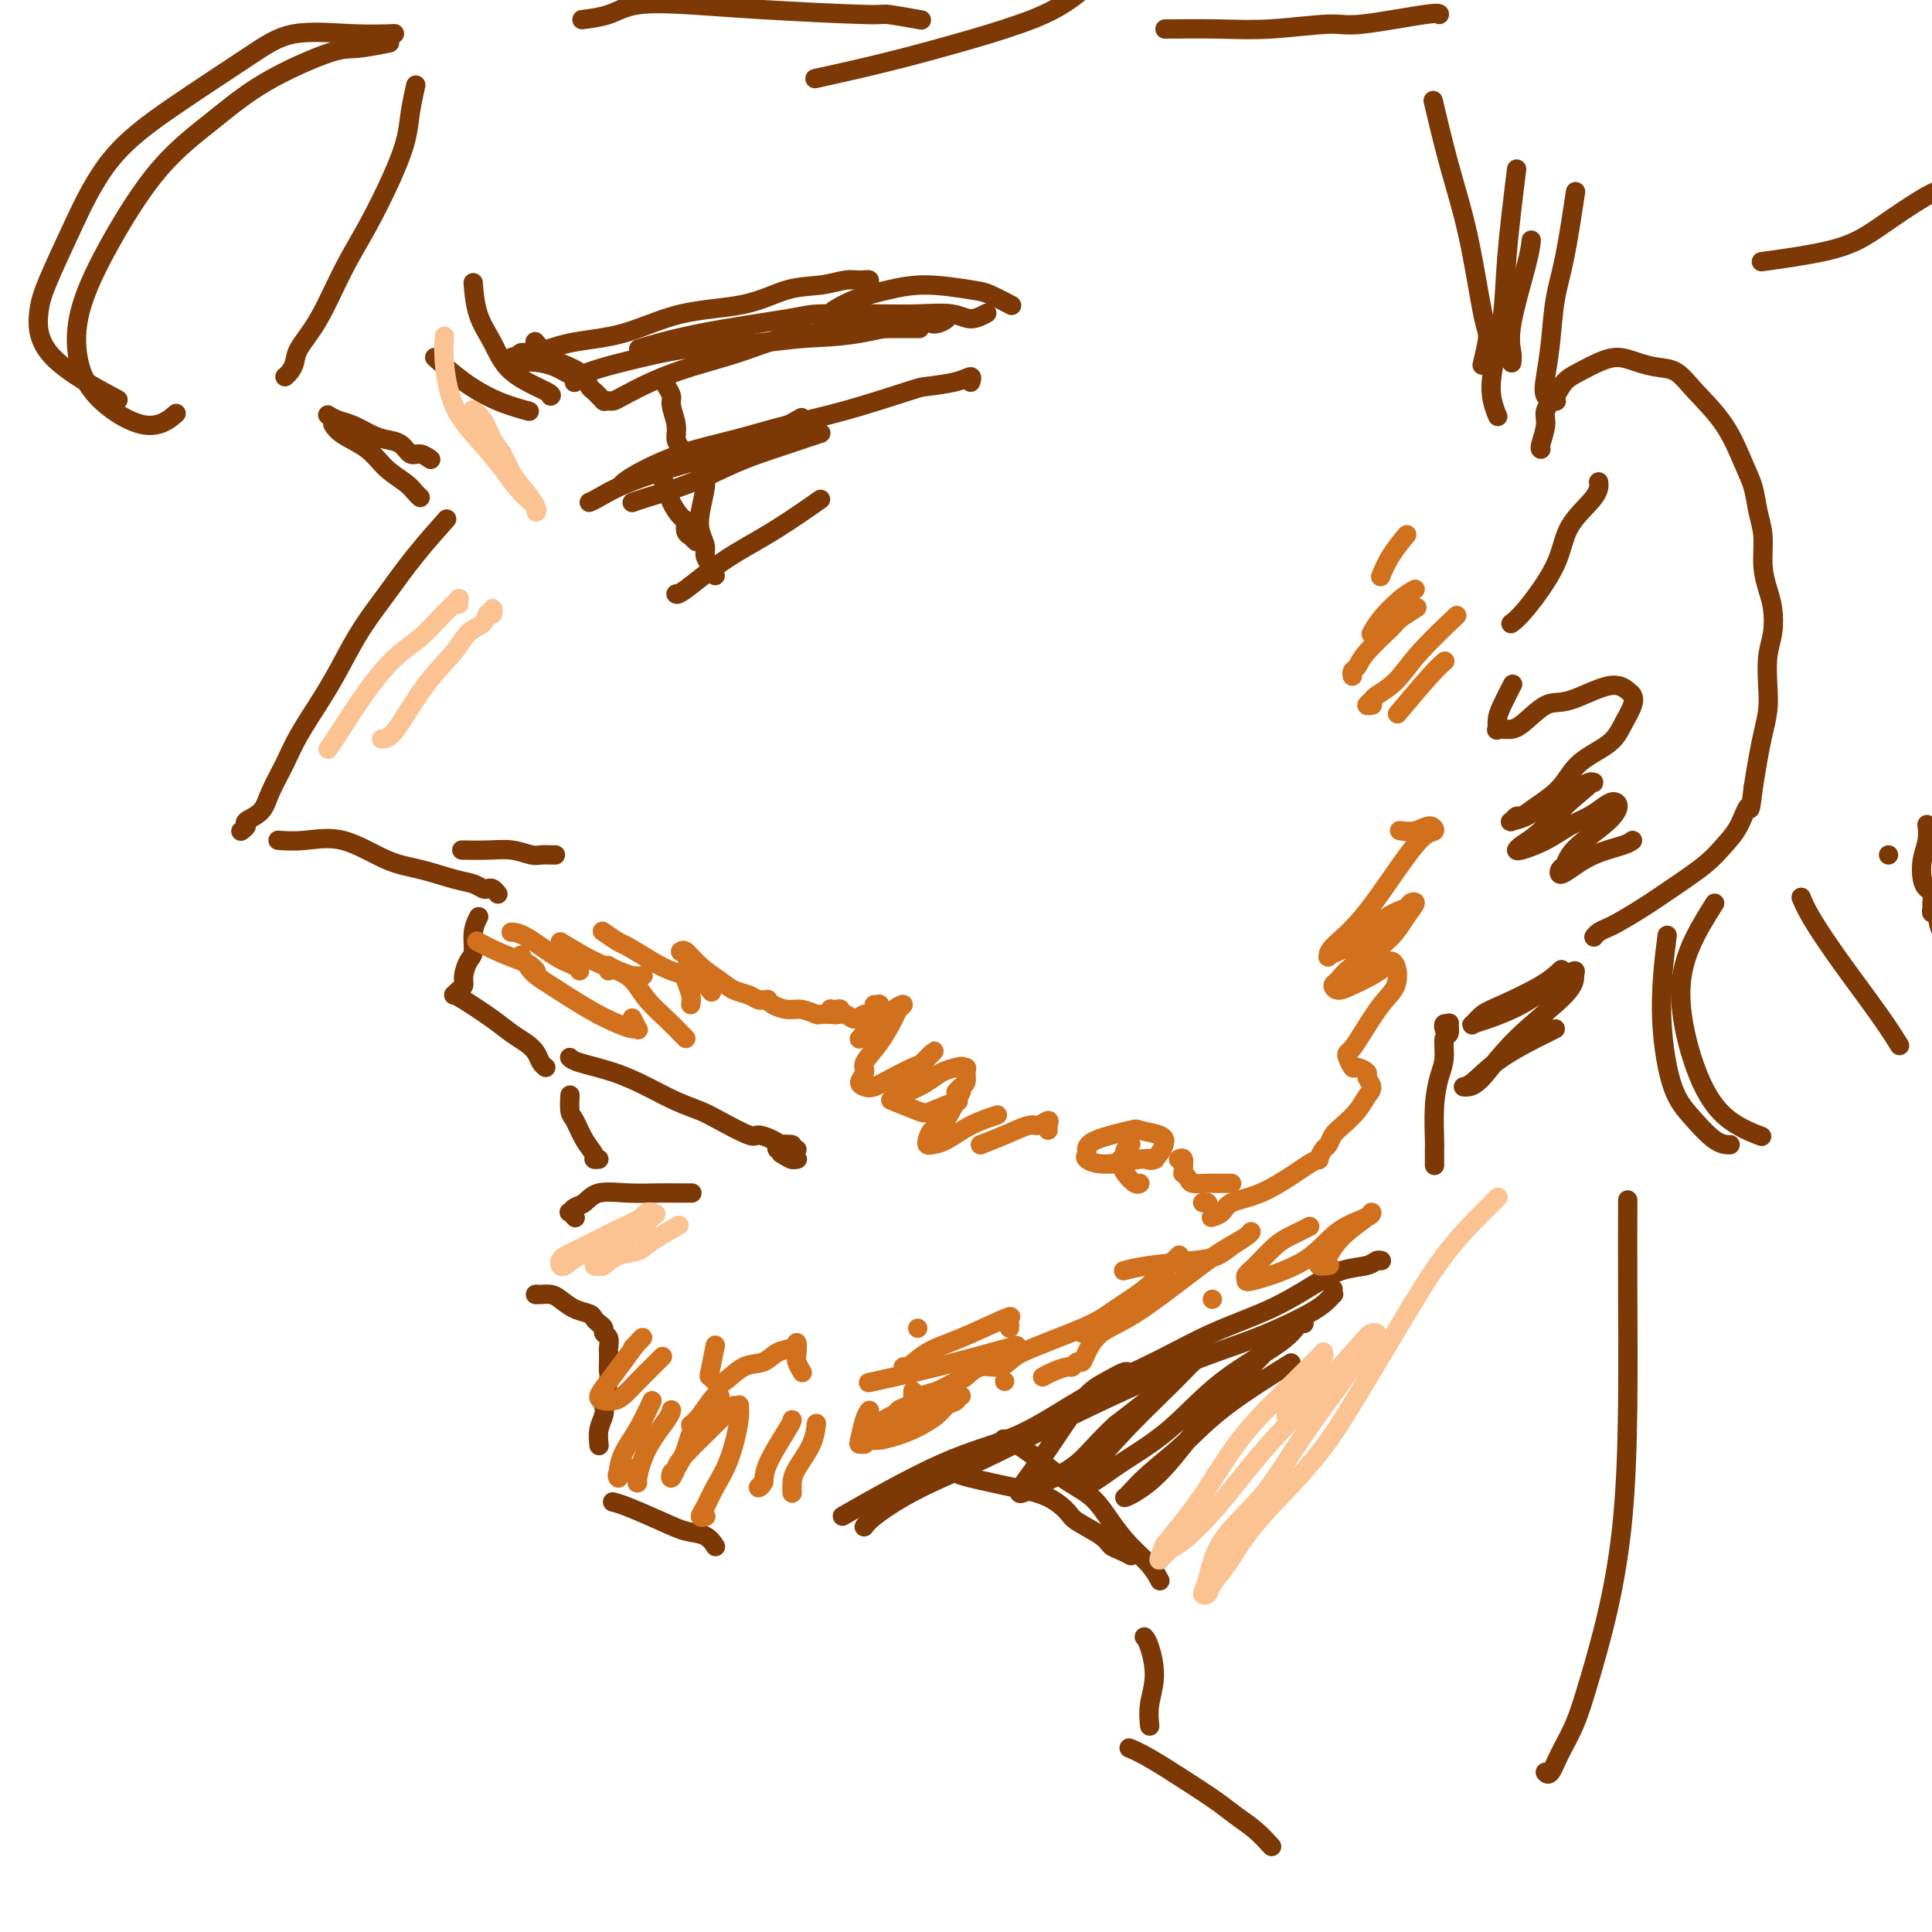 <svg viewBox='0 0 400 400' version='1.1' xmlns='http://www.w3.org/2000/svg' xmlns:xlink='http://www.w3.org/1999/xlink'><g fill='none' stroke='rgb(124,56,5)' stroke-width='4' stroke-linecap='round' stroke-linejoin='round'><path d='M86,18c-0.026,0.116 -0.053,0.231 0,0c0.053,-0.231 0.185,-0.809 0,0c-0.185,0.809 -0.688,3.005 -1,5c-0.312,1.995 -0.435,3.789 -1,6c-0.565,2.211 -1.574,4.840 -3,8c-1.426,3.160 -3.271,6.853 -5,10c-1.729,3.147 -3.342,5.750 -5,9c-1.658,3.250 -3.362,7.148 -5,10c-1.638,2.852 -3.210,4.659 -4,6c-0.790,1.341 -0.799,2.215 -1,3c-0.201,0.785 -0.592,1.481 -1,2c-0.408,0.519 -0.831,0.863 -1,1c-0.169,0.137 -0.085,0.069 0,0'/><path d='M68,86c0.044,0.026 0.087,0.052 0,0c-0.087,-0.052 -0.306,-0.182 0,0c0.306,0.182 1.135,0.677 2,1c0.865,0.323 1.765,0.472 3,1c1.235,0.528 2.806,1.433 4,2c1.194,0.567 2.012,0.797 3,1c0.988,0.203 2.146,0.380 3,1c0.854,0.620 1.404,1.682 2,2c0.596,0.318 1.237,-0.107 2,0c0.763,0.107 1.646,0.745 2,1c0.354,0.255 0.177,0.128 0,0'/><path d='M69,88c0.027,0.044 0.053,0.087 0,0c-0.053,-0.087 -0.187,-0.305 0,0c0.187,0.305 0.694,1.132 2,2c1.306,0.868 3.411,1.777 5,3c1.589,1.223 2.660,2.759 4,4c1.340,1.241 2.947,2.188 4,3c1.053,0.812 1.553,1.488 2,2c0.447,0.512 0.842,0.861 1,1c0.158,0.139 0.079,0.070 0,0'/><path d='M92,108c-0.142,0.159 -0.285,0.319 0,0c0.285,-0.319 0.996,-1.115 0,0c-0.996,1.115 -3.699,4.143 -6,7c-2.301,2.857 -4.198,5.544 -6,8c-1.802,2.456 -3.507,4.682 -5,7c-1.493,2.318 -2.774,4.727 -4,7c-1.226,2.273 -2.396,4.408 -4,7c-1.604,2.592 -3.643,5.640 -5,8c-1.357,2.360 -2.033,4.033 -3,6c-0.967,1.967 -2.224,4.230 -3,6c-0.776,1.770 -1.070,3.049 -2,4c-0.930,0.951 -2.497,1.575 -3,2c-0.503,0.425 0.057,0.653 0,1c-0.057,0.347 -0.731,0.813 -1,1c-0.269,0.187 -0.135,0.093 0,0'/><path d='M58,174c-0.385,-0.029 -0.770,-0.058 0,0c0.770,0.058 2.695,0.205 5,0c2.305,-0.205 4.991,-0.760 8,0c3.009,0.760 6.340,2.834 9,4c2.660,1.166 4.649,1.423 7,2c2.351,0.577 5.063,1.474 7,2c1.937,0.526 3.097,0.681 4,1c0.903,0.319 1.549,0.804 2,1c0.451,0.196 0.709,0.104 1,0c0.291,-0.104 0.617,-0.220 1,0c0.383,0.220 0.824,0.777 1,1c0.176,0.223 0.088,0.111 0,0'/><path d='M96,176c-0.032,-0.001 -0.064,-0.001 0,0c0.064,0.001 0.223,0.004 0,0c-0.223,-0.004 -0.828,-0.015 0,0c0.828,0.015 3.090,0.057 5,0c1.910,-0.057 3.468,-0.211 5,0c1.532,0.211 3.038,0.789 4,1c0.962,0.211 1.382,0.057 2,0c0.618,-0.057 1.436,-0.015 2,0c0.564,0.015 0.876,0.004 1,0c0.124,-0.004 0.062,-0.002 0,0'/><path d='M99,190c-0.032,0.061 -0.064,0.123 0,0c0.064,-0.123 0.223,-0.430 0,0c-0.223,0.430 -0.830,1.596 -1,3c-0.170,1.404 0.095,3.044 0,4c-0.095,0.956 -0.551,1.226 -1,2c-0.449,0.774 -0.891,2.050 -1,3c-0.109,0.950 0.115,1.574 0,2c-0.115,0.426 -0.569,0.653 -1,1c-0.431,0.347 -0.837,0.813 -1,1c-0.163,0.187 -0.081,0.093 0,0'/><path d='M94,206c-0.005,-0.001 -0.010,-0.002 0,0c0.010,0.002 0.036,0.006 0,0c-0.036,-0.006 -0.133,-0.024 0,0c0.133,0.024 0.498,0.089 2,1c1.502,0.911 4.143,2.667 6,4c1.857,1.333 2.932,2.242 4,3c1.068,0.758 2.129,1.366 3,2c0.871,0.634 1.553,1.294 2,2c0.447,0.706 0.659,1.459 1,2c0.341,0.541 0.812,0.869 1,1c0.188,0.131 0.094,0.066 0,0'/><path d='M118,219c0.016,0.019 0.032,0.038 0,0c-0.032,-0.038 -0.113,-0.134 0,0c0.113,0.134 0.421,0.497 2,1c1.579,0.503 4.429,1.144 7,2c2.571,0.856 4.864,1.925 7,3c2.136,1.075 4.114,2.154 6,3c1.886,0.846 3.678,1.459 5,2c1.322,0.541 2.174,1.011 4,2c1.826,0.989 4.627,2.499 6,3c1.373,0.501 1.320,-0.006 2,0c0.680,0.006 2.095,0.523 3,1c0.905,0.477 1.301,0.912 2,1c0.699,0.088 1.701,-0.172 2,0c0.299,0.172 -0.105,0.774 0,1c0.105,0.226 0.719,0.074 1,0c0.281,-0.074 0.229,-0.072 0,0c-0.229,0.072 -0.635,0.214 -1,0c-0.365,-0.214 -0.688,-0.786 -1,-1c-0.312,-0.214 -0.613,-0.072 -1,0c-0.387,0.072 -0.860,0.075 -1,0c-0.140,-0.075 0.052,-0.226 0,0c-0.052,0.226 -0.350,0.831 0,1c0.350,0.169 1.347,-0.098 2,0c0.653,0.098 0.960,0.562 1,1c0.040,0.438 -0.188,0.849 0,1c0.188,0.151 0.793,0.040 1,0c0.207,-0.040 0.017,-0.011 0,0c-0.017,0.011 0.138,0.003 0,0c-0.138,-0.003 -0.569,-0.002 -1,0'/><path d='M164,240c0.022,0.244 -1.422,-0.644 -2,-1c-0.578,-0.356 -0.289,-0.178 0,0'/><path d='M118,227c-0.000,0.006 -0.001,0.012 0,0c0.001,-0.012 0.003,-0.041 0,0c-0.003,0.041 -0.009,0.153 0,0c0.009,-0.153 0.035,-0.570 0,0c-0.035,0.570 -0.129,2.128 0,3c0.129,0.872 0.483,1.057 1,2c0.517,0.943 1.196,2.645 2,4c0.804,1.355 1.731,2.363 2,3c0.269,0.637 -0.120,0.902 0,1c0.120,0.098 0.749,0.028 1,0c0.251,-0.028 0.126,-0.014 0,0'/><path d='M119,252c-0.029,-0.032 -0.058,-0.065 0,0c0.058,0.065 0.203,0.226 0,0c-0.203,-0.226 -0.756,-0.839 -1,-1c-0.244,-0.161 -0.181,0.129 0,0c0.181,-0.129 0.481,-0.675 1,-1c0.519,-0.325 1.258,-0.427 2,-1c0.742,-0.573 1.488,-1.618 3,-2c1.512,-0.382 3.789,-0.102 6,0c2.211,0.102 4.356,0.027 6,0c1.644,-0.027 2.789,-0.007 4,0c1.211,0.007 2.489,0.002 3,0c0.511,-0.002 0.256,-0.001 0,0'/><path d='M111,268c0.000,0.000 0.000,0.000 0,0c0.000,0.000 -0.000,0.000 0,0c0.000,0.000 0.000,0.000 0,0'/><path d='M111,268c-0.126,0.001 -0.253,0.002 0,0c0.253,-0.002 0.885,-0.008 1,0c0.115,0.008 -0.288,0.029 0,0c0.288,-0.029 1.267,-0.110 2,0c0.733,0.110 1.218,0.411 2,1c0.782,0.589 1.860,1.467 3,2c1.140,0.533 2.343,0.720 3,1c0.657,0.280 0.768,0.651 1,1c0.232,0.349 0.584,0.675 1,1c0.416,0.325 0.896,0.650 1,1c0.104,0.350 -0.168,0.727 0,1c0.168,0.273 0.777,0.444 1,1c0.223,0.556 0.061,1.498 0,2c-0.061,0.502 -0.020,0.566 0,1c0.020,0.434 0.019,1.239 0,2c-0.019,0.761 -0.057,1.477 0,2c0.057,0.523 0.208,0.852 0,2c-0.208,1.148 -0.774,3.114 -1,4c-0.226,0.886 -0.113,0.693 0,1c0.113,0.307 0.226,1.113 0,2c-0.226,0.887 -0.792,1.854 -1,3c-0.208,1.146 -0.060,2.470 0,3c0.060,0.530 0.030,0.265 0,0'/><path d='M127,311c-0.160,-0.037 -0.321,-0.075 0,0c0.321,0.075 1.123,0.262 3,1c1.877,0.738 4.829,2.026 7,3c2.171,0.974 3.561,1.632 5,2c1.439,0.368 2.926,0.445 4,1c1.074,0.555 1.735,1.587 2,2c0.265,0.413 0.132,0.206 0,0'/><path d='M179,316c0.025,-0.035 0.050,-0.070 0,0c-0.050,0.070 -0.174,0.245 0,0c0.174,-0.245 0.647,-0.909 2,-2c1.353,-1.091 3.585,-2.608 6,-4c2.415,-1.392 5.012,-2.658 8,-4c2.988,-1.342 6.368,-2.760 11,-5c4.632,-2.240 10.517,-5.303 16,-8c5.483,-2.697 10.564,-5.029 15,-7c4.436,-1.971 8.226,-3.579 12,-5c3.774,-1.421 7.533,-2.653 11,-4c3.467,-1.347 6.642,-2.810 9,-4c2.358,-1.190 3.900,-2.109 5,-3c1.100,-0.891 1.759,-1.755 2,-2c0.241,-0.245 0.065,0.131 0,0c-0.065,-0.131 -0.017,-0.767 0,-1c0.017,-0.233 0.005,-0.063 0,0c-0.005,0.063 -0.001,0.018 0,0c0.001,-0.018 0.001,-0.009 0,0'/><path d='M176,313c0.470,-0.269 0.940,-0.538 0,0c-0.940,0.538 -3.292,1.881 0,0c3.292,-1.881 12.226,-6.988 19,-10c6.774,-3.012 11.386,-3.928 16,-6c4.614,-2.072 9.230,-5.299 14,-8c4.770,-2.701 9.695,-4.874 14,-7c4.305,-2.126 7.990,-4.205 12,-6c4.010,-1.795 8.345,-3.308 12,-5c3.655,-1.692 6.629,-3.564 9,-5c2.371,-1.436 4.138,-2.437 6,-3c1.862,-0.563 3.819,-0.687 5,-1c1.181,-0.313 1.587,-0.815 2,-1c0.413,-0.185 0.832,-0.053 1,0c0.168,0.053 0.084,0.026 0,0'/><path d='M297,241c-0.000,-0.087 -0.001,-0.174 0,0c0.001,0.174 0.003,0.609 0,0c-0.003,-0.609 -0.011,-2.262 0,-3c0.011,-0.738 0.040,-0.563 0,-2c-0.040,-1.437 -0.151,-4.488 0,-7c0.151,-2.512 0.562,-4.484 1,-6c0.438,-1.516 0.903,-2.574 1,-4c0.097,-1.426 -0.174,-3.220 0,-4c0.174,-0.780 0.793,-0.545 1,-1c0.207,-0.455 0.003,-1.600 0,-2c-0.003,-0.400 0.195,-0.056 0,0c-0.195,0.056 -0.783,-0.177 -1,0c-0.217,0.177 -0.062,0.765 0,1c0.062,0.235 0.031,0.118 0,0'/><path d='M319,93c0.002,0.001 0.005,0.002 0,0c-0.005,-0.002 -0.017,-0.006 0,0c0.017,0.006 0.063,0.021 0,0c-0.063,-0.021 -0.236,-0.078 0,-1c0.236,-0.922 0.880,-2.708 1,-4c0.120,-1.292 -0.285,-2.090 0,-3c0.285,-0.910 1.262,-1.933 2,-3c0.738,-1.067 1.239,-2.178 2,-3c0.761,-0.822 1.781,-1.355 3,-2c1.219,-0.645 2.637,-1.401 4,-2c1.363,-0.599 2.673,-1.040 4,-1c1.327,0.040 2.672,0.562 4,1c1.328,0.438 2.638,0.791 4,1c1.362,0.209 2.774,0.273 4,1c1.226,0.727 2.264,2.115 4,4c1.736,1.885 4.168,4.267 6,7c1.832,2.733 3.065,5.819 4,8c0.935,2.181 1.574,3.458 2,5c0.426,1.542 0.639,3.349 1,5c0.361,1.651 0.868,3.147 1,5c0.132,1.853 -0.112,4.062 0,6c0.112,1.938 0.580,3.606 1,5c0.420,1.394 0.793,2.514 1,4c0.207,1.486 0.249,3.338 0,5c-0.249,1.662 -0.788,3.135 -1,5c-0.212,1.865 -0.098,4.121 0,6c0.098,1.879 0.181,3.380 0,5c-0.181,1.620 -0.626,3.359 -1,5c-0.374,1.641 -0.678,3.183 -1,5c-0.322,1.817 -0.661,3.908 -1,6'/><path d='M363,163c-0.762,6.440 -0.667,4.039 -1,4c-0.333,-0.039 -1.095,2.285 -2,4c-0.905,1.715 -1.955,2.820 -3,4c-1.045,1.180 -2.086,2.435 -4,4c-1.914,1.565 -4.701,3.441 -7,5c-2.299,1.559 -4.108,2.800 -6,4c-1.892,1.200 -3.866,2.360 -5,3c-1.134,0.640 -1.428,0.759 -2,1c-0.572,0.241 -1.423,0.603 -2,1c-0.577,0.397 -0.879,0.828 -1,1c-0.121,0.172 -0.060,0.086 0,0'/><path d='M331,100c-0.025,-0.205 -0.051,-0.410 0,0c0.051,0.410 0.178,1.434 -1,3c-1.178,1.566 -3.661,3.674 -5,6c-1.339,2.326 -1.534,4.871 -3,8c-1.466,3.129 -4.202,6.842 -6,9c-1.798,2.158 -2.656,2.759 -3,3c-0.344,0.241 -0.172,0.120 0,0'/><path d='M313,142c-0.052,0.101 -0.105,0.203 0,0c0.105,-0.203 0.366,-0.709 0,0c-0.366,0.709 -1.360,2.635 -2,4c-0.640,1.365 -0.924,2.170 -1,3c-0.076,0.830 0.058,1.686 0,2c-0.058,0.314 -0.309,0.087 0,0c0.309,-0.087 1.177,-0.036 2,0c0.823,0.036 1.600,0.055 3,-1c1.400,-1.055 3.422,-3.184 5,-4c1.578,-0.816 2.712,-0.319 5,-1c2.288,-0.681 5.732,-2.538 8,-3c2.268,-0.462 3.362,0.473 4,1c0.638,0.527 0.820,0.646 1,1c0.180,0.354 0.356,0.944 0,2c-0.356,1.056 -1.246,2.579 -2,4c-0.754,1.421 -1.372,2.739 -3,4c-1.628,1.261 -4.267,2.467 -6,4c-1.733,1.533 -2.559,3.395 -4,5c-1.441,1.605 -3.498,2.952 -5,4c-1.502,1.048 -2.448,1.796 -3,2c-0.552,0.204 -0.711,-0.137 -1,0c-0.289,0.137 -0.709,0.752 -1,1c-0.291,0.248 -0.454,0.130 0,0c0.454,-0.130 1.526,-0.273 3,-1c1.474,-0.727 3.352,-2.037 5,-3c1.648,-0.963 3.066,-1.578 4,-2c0.934,-0.422 1.384,-0.649 2,-1c0.616,-0.351 1.397,-0.825 2,-1c0.603,-0.175 1.030,-0.050 1,0c-0.030,0.050 -0.515,0.025 -1,0'/><path d='M329,162c1.563,-0.497 -1.529,1.761 -4,4c-2.471,2.239 -4.323,4.458 -6,6c-1.677,1.542 -3.181,2.408 -4,3c-0.819,0.592 -0.954,0.909 -1,1c-0.046,0.091 -0.004,-0.044 0,0c0.004,0.044 -0.032,0.268 1,0c1.032,-0.268 3.130,-1.029 5,-2c1.870,-0.971 3.511,-2.154 5,-3c1.489,-0.846 2.827,-1.357 4,-2c1.173,-0.643 2.183,-1.417 3,-2c0.817,-0.583 1.442,-0.974 2,-1c0.558,-0.026 1.051,0.311 1,1c-0.051,0.689 -0.644,1.728 -2,3c-1.356,1.272 -3.475,2.776 -5,4c-1.525,1.224 -2.457,2.169 -3,3c-0.543,0.831 -0.696,1.548 -1,2c-0.304,0.452 -0.758,0.640 -1,1c-0.242,0.360 -0.271,0.891 0,1c0.271,0.109 0.843,-0.206 2,-1c1.157,-0.794 2.898,-2.069 5,-3c2.102,-0.931 4.566,-1.520 6,-2c1.434,-0.480 1.838,-0.851 2,-1c0.162,-0.149 0.081,-0.074 0,0'/><path d='M198,305c0.430,0.235 0.861,0.471 3,1c2.139,0.529 5.988,1.353 9,2c3.012,0.647 5.188,1.119 7,2c1.812,0.881 3.262,2.172 4,3c0.738,0.828 0.766,1.192 2,2c1.234,0.808 3.676,2.059 5,3c1.324,0.941 1.530,1.572 2,2c0.470,0.428 1.203,0.654 2,1c0.797,0.346 1.656,0.813 2,1c0.344,0.187 0.172,0.093 0,0'/><path d='M208,298c-0.018,-0.005 -0.036,-0.010 0,0c0.036,0.010 0.127,0.034 0,0c-0.127,-0.034 -0.471,-0.128 0,0c0.471,0.128 1.756,0.477 4,2c2.244,1.523 5.448,4.220 8,6c2.552,1.780 4.453,2.642 6,4c1.547,1.358 2.741,3.212 4,5c1.259,1.788 2.585,3.510 4,5c1.415,1.490 2.919,2.747 4,4c1.081,1.253 1.737,2.501 2,3c0.263,0.499 0.131,0.250 0,0'/><path d='M237,339c-0.075,-0.085 -0.150,-0.169 0,0c0.150,0.169 0.524,0.592 1,2c0.476,1.408 1.056,3.800 1,6c-0.056,2.200 -0.746,4.208 -1,6c-0.254,1.792 -0.073,3.369 0,4c0.073,0.631 0.036,0.315 0,0'/><path d='M234,362c0.068,0.027 0.135,0.055 0,0c-0.135,-0.055 -0.473,-0.191 0,0c0.473,0.191 1.757,0.711 4,2c2.243,1.289 5.446,3.348 8,5c2.554,1.652 4.461,2.899 6,4c1.539,1.101 2.712,2.058 4,3c1.288,0.942 2.693,1.869 4,3c1.307,1.131 2.516,2.466 3,3c0.484,0.534 0.242,0.267 0,0'/><path d='M266,283c1.135,-0.704 2.269,-1.408 0,0c-2.269,1.408 -7.942,4.927 -12,8c-4.058,3.073 -6.500,5.699 -9,8c-2.500,2.301 -5.059,4.276 -7,6c-1.941,1.724 -3.265,3.198 -4,4c-0.735,0.802 -0.882,0.932 -1,1c-0.118,0.068 -0.208,0.075 0,0c0.208,-0.075 0.713,-0.233 2,-1c1.287,-0.767 3.356,-2.143 6,-5c2.644,-2.857 5.861,-7.196 9,-11c3.139,-3.804 6.198,-7.074 9,-10c2.802,-2.926 5.348,-5.507 7,-7c1.652,-1.493 2.410,-1.899 3,-2c0.590,-0.101 1.012,0.102 1,0c-0.012,-0.102 -0.459,-0.510 -1,0c-0.541,0.510 -1.177,1.938 -4,4c-2.823,2.062 -7.832,4.759 -12,8c-4.168,3.241 -7.496,7.028 -11,10c-3.504,2.972 -7.185,5.131 -10,7c-2.815,1.869 -4.763,3.448 -6,4c-1.237,0.552 -1.762,0.076 -2,0c-0.238,-0.076 -0.187,0.247 0,0c0.187,-0.247 0.512,-1.064 2,-3c1.488,-1.936 4.141,-4.992 7,-8c2.859,-3.008 5.924,-5.968 8,-8c2.076,-2.032 3.162,-3.134 4,-4c0.838,-0.866 1.429,-1.494 2,-2c0.571,-0.506 1.122,-0.888 1,-1c-0.122,-0.112 -0.917,0.047 -2,1c-1.083,0.953 -2.452,2.701 -5,5c-2.548,2.299 -6.274,5.150 -10,8'/><path d='M231,295c-3.923,3.612 -5.730,6.142 -8,8c-2.270,1.858 -5.002,3.045 -7,4c-1.998,0.955 -3.263,1.679 -4,2c-0.737,0.321 -0.946,0.238 -1,0c-0.054,-0.238 0.049,-0.632 1,-2c0.951,-1.368 2.751,-3.709 5,-7c2.249,-3.291 4.946,-7.533 7,-10c2.054,-2.467 3.465,-3.158 5,-4c1.535,-0.842 3.195,-1.834 4,-2c0.805,-0.166 0.755,0.494 1,1c0.245,0.506 0.784,0.859 1,1c0.216,0.141 0.108,0.071 0,0'/><path d='M323,201c0.239,-0.230 0.477,-0.461 0,0c-0.477,0.461 -1.670,1.612 -4,3c-2.330,1.388 -5.795,3.011 -8,4c-2.205,0.989 -3.148,1.343 -4,2c-0.852,0.657 -1.613,1.616 -2,2c-0.387,0.384 -0.399,0.191 0,0c0.399,-0.191 1.211,-0.381 3,-1c1.789,-0.619 4.556,-1.667 7,-3c2.444,-1.333 4.565,-2.952 6,-4c1.435,-1.048 2.185,-1.526 3,-2c0.815,-0.474 1.694,-0.944 2,-1c0.306,-0.056 0.037,0.300 0,1c-0.037,0.700 0.157,1.743 -2,4c-2.157,2.257 -6.665,5.729 -10,9c-3.335,3.271 -5.496,6.341 -7,8c-1.504,1.659 -2.350,1.909 -3,2c-0.650,0.091 -1.102,0.024 -1,0c0.102,-0.024 0.759,-0.007 2,-1c1.241,-0.993 3.064,-2.998 6,-5c2.936,-2.002 6.983,-4.000 9,-5c2.017,-1.000 2.005,-1.000 2,-1c-0.005,-0.000 -0.002,-0.000 0,0'/><path d='M337,250c0.004,-1.350 0.007,-2.700 0,0c-0.007,2.700 -0.025,9.451 0,17c0.025,7.549 0.093,15.897 0,24c-0.093,8.103 -0.346,15.962 -1,23c-0.654,7.038 -1.709,13.256 -3,19c-1.291,5.744 -2.819,11.013 -4,15c-1.181,3.987 -2.015,6.690 -3,9c-0.985,2.310 -2.120,4.227 -3,6c-0.880,1.773 -1.504,3.403 -2,4c-0.496,0.597 -0.864,0.161 -1,0c-0.136,-0.161 -0.039,-0.046 0,0c0.039,0.046 0.019,0.023 0,0'/><path d='M391,177c0.000,0.000 0.000,0.000 0,0c0.000,0.000 0.000,0.000 0,0'/><path d='M399,171c-0.029,-0.247 -0.058,-0.494 0,0c0.058,0.494 0.201,1.728 0,3c-0.201,1.272 -0.748,2.582 -1,4c-0.252,1.418 -0.211,2.943 0,4c0.211,1.057 0.591,1.647 1,2c0.409,0.353 0.845,0.470 1,1c0.155,0.530 0.027,1.472 0,2c-0.027,0.528 0.045,0.640 0,1c-0.045,0.360 -0.207,0.967 0,1c0.207,0.033 0.785,-0.508 1,0c0.215,0.508 0.068,2.064 1,4c0.932,1.936 2.943,4.252 5,8c2.057,3.748 4.159,8.928 5,11c0.841,2.072 0.420,1.036 0,0'/><path d='M111,71c0.065,0.078 0.129,0.156 0,0c-0.129,-0.156 -0.452,-0.547 0,0c0.452,0.547 1.679,2.030 3,3c1.321,0.970 2.736,1.427 4,2c1.264,0.573 2.376,1.263 3,2c0.624,0.737 0.759,1.522 1,2c0.241,0.478 0.587,0.650 1,1c0.413,0.350 0.895,0.878 1,1c0.105,0.122 -0.165,-0.164 0,0c0.165,0.164 0.765,0.776 1,1c0.235,0.224 0.104,0.059 0,0c-0.104,-0.059 -0.183,-0.011 0,0c0.183,0.011 0.628,-0.017 1,0c0.372,0.017 0.672,0.077 1,0c0.328,-0.077 0.683,-0.290 2,-1c1.317,-0.710 3.595,-1.916 6,-3c2.405,-1.084 4.936,-2.045 8,-3c3.064,-0.955 6.660,-1.902 10,-3c3.340,-1.098 6.423,-2.347 9,-3c2.577,-0.653 4.649,-0.711 7,-1c2.351,-0.289 4.981,-0.810 7,-1c2.019,-0.190 3.428,-0.051 5,0c1.572,0.051 3.308,0.014 5,0c1.692,-0.014 3.341,-0.004 4,0c0.659,0.004 0.330,0.002 0,0'/><path d='M121,78c0.134,-0.053 0.268,-0.105 0,0c-0.268,0.105 -0.936,0.369 -2,0c-1.064,-0.369 -2.522,-1.371 -4,-2c-1.478,-0.629 -2.975,-0.887 -4,-1c-1.025,-0.113 -1.578,-0.082 -2,0c-0.422,0.082 -0.714,0.214 -1,0c-0.286,-0.214 -0.568,-0.774 -1,-1c-0.432,-0.226 -1.016,-0.120 -1,0c0.016,0.120 0.632,0.253 1,0c0.368,-0.253 0.489,-0.891 1,-1c0.511,-0.109 1.411,0.309 3,0c1.589,-0.309 3.868,-1.347 7,-2c3.132,-0.653 7.116,-0.920 11,-2c3.884,-1.080 7.666,-2.973 12,-4c4.334,-1.027 9.219,-1.189 13,-2c3.781,-0.811 6.458,-2.271 9,-3c2.542,-0.729 4.951,-0.728 7,-1c2.049,-0.272 3.740,-0.819 5,-1c1.260,-0.181 2.090,0.003 3,0c0.910,-0.003 1.899,-0.193 2,0c0.101,0.193 -0.685,0.769 -1,1c-0.315,0.231 -0.157,0.115 0,0'/><path d='M119,79c-0.072,0.150 -0.144,0.300 0,0c0.144,-0.300 0.502,-1.051 3,-2c2.498,-0.949 7.134,-2.097 11,-3c3.866,-0.903 6.960,-1.560 11,-2c4.040,-0.440 9.024,-0.663 13,-1c3.976,-0.337 6.943,-0.788 10,-1c3.057,-0.212 6.204,-0.183 11,-1c4.796,-0.817 11.240,-2.478 14,-3c2.760,-0.522 1.836,0.095 2,0c0.164,-0.095 1.417,-0.901 2,-1c0.583,-0.099 0.496,0.510 0,1c-0.496,0.490 -1.403,0.863 -2,1c-0.597,0.137 -0.885,0.039 -1,0c-0.115,-0.039 -0.058,-0.020 0,0'/><path d='M133,72c0.227,-0.069 0.454,-0.138 0,0c-0.454,0.138 -1.589,0.482 0,0c1.589,-0.482 5.903,-1.789 12,-3c6.097,-1.211 13.979,-2.326 18,-3c4.021,-0.674 4.182,-0.908 7,-1c2.818,-0.092 8.293,-0.042 12,0c3.707,0.042 5.645,0.078 8,0c2.355,-0.078 5.126,-0.268 7,0c1.874,0.268 2.851,0.995 4,1c1.149,0.005 2.471,-0.713 3,-1c0.529,-0.287 0.264,-0.144 0,0'/><path d='M98,59c-0.003,-0.039 -0.006,-0.077 0,0c0.006,0.077 0.020,0.270 0,0c-0.020,-0.270 -0.075,-1.004 0,0c0.075,1.004 0.279,3.747 1,6c0.721,2.253 1.958,4.015 3,6c1.042,1.985 1.887,4.192 4,6c2.113,1.808 5.492,3.218 7,4c1.508,0.782 1.145,0.938 1,1c-0.145,0.062 -0.073,0.031 0,0'/><path d='M90,74c1.923,1.720 3.845,3.440 6,5c2.155,1.560 4.542,2.958 7,4c2.458,1.042 4.988,1.726 6,2c1.012,0.274 0.506,0.137 0,0'/><path d='M173,64c-0.288,0.176 -0.575,0.352 0,0c0.575,-0.352 2.014,-1.231 4,-2c1.986,-0.769 4.519,-1.428 7,-2c2.481,-0.572 4.911,-1.057 8,-1c3.089,0.057 6.838,0.654 9,1c2.162,0.346 2.736,0.439 4,1c1.264,0.561 3.218,1.589 4,2c0.782,0.411 0.391,0.206 0,0'/><path d='M138,80c-0.009,-0.014 -0.018,-0.028 0,0c0.018,0.028 0.061,0.097 0,0c-0.061,-0.097 -0.228,-0.360 0,0c0.228,0.360 0.849,1.342 1,2c0.151,0.658 -0.168,0.992 0,2c0.168,1.008 0.823,2.691 1,4c0.177,1.309 -0.124,2.246 0,3c0.124,0.754 0.672,1.326 1,2c0.328,0.674 0.434,1.451 1,2c0.566,0.549 1.590,0.871 2,1c0.410,0.129 0.205,0.064 0,0'/><path d='M122,104c0.446,-0.182 0.891,-0.365 2,-1c1.109,-0.635 2.880,-1.723 6,-3c3.120,-1.277 7.589,-2.744 12,-4c4.411,-1.256 8.765,-2.300 13,-4c4.235,-1.700 8.353,-4.057 10,-5c1.647,-0.943 0.824,-0.471 0,0'/><path d='M129,100c-0.137,0.124 -0.274,0.248 0,0c0.274,-0.248 0.960,-0.869 3,-2c2.040,-1.131 5.433,-2.773 9,-4c3.567,-1.227 7.308,-2.041 11,-3c3.692,-0.959 7.334,-2.063 11,-3c3.666,-0.937 7.354,-1.706 12,-3c4.646,-1.294 10.250,-3.114 13,-4c2.750,-0.886 2.646,-0.840 4,-1c1.354,-0.160 4.167,-0.527 6,-1c1.833,-0.473 2.686,-1.050 3,-1c0.314,0.050 0.090,0.729 0,1c-0.090,0.271 -0.045,0.136 0,0'/><path d='M131,104c0.002,-0.001 0.005,-0.002 0,0c-0.005,0.002 -0.017,0.007 0,0c0.017,-0.007 0.064,-0.025 0,0c-0.064,0.025 -0.238,0.093 0,0c0.238,-0.093 0.888,-0.348 3,-1c2.112,-0.652 5.685,-1.702 9,-3c3.315,-1.298 6.373,-2.843 9,-4c2.627,-1.157 4.823,-1.927 8,-3c3.177,-1.073 7.336,-2.449 9,-3c1.664,-0.551 0.832,-0.275 0,0'/><path d='M137,99c0.026,0.043 0.052,0.085 0,0c-0.052,-0.085 -0.182,-0.298 0,0c0.182,0.298 0.675,1.105 1,2c0.325,0.895 0.484,1.876 1,3c0.516,1.124 1.391,2.391 2,3c0.609,0.609 0.951,0.559 1,1c0.049,0.441 -0.197,1.372 0,2c0.197,0.628 0.836,0.952 1,1c0.164,0.048 -0.148,-0.179 0,0c0.148,0.179 0.757,0.766 1,1c0.243,0.234 0.122,0.117 0,0'/><path d='M146,96c-0.002,0.045 -0.004,0.091 0,0c0.004,-0.091 0.014,-0.317 0,0c-0.014,0.317 -0.052,1.177 0,2c0.052,0.823 0.195,1.610 0,3c-0.195,1.390 -0.729,3.383 -1,5c-0.271,1.617 -0.279,2.857 0,4c0.279,1.143 0.846,2.187 1,3c0.154,0.813 -0.103,1.393 0,2c0.103,0.607 0.566,1.240 1,2c0.434,0.760 0.838,1.646 1,2c0.162,0.354 0.081,0.177 0,0'/><path d='M140,123c-0.003,-0.002 -0.007,-0.005 0,0c0.007,0.005 0.023,0.017 0,0c-0.023,-0.017 -0.085,-0.061 0,0c0.085,0.061 0.318,0.229 2,-1c1.682,-1.229 4.812,-3.855 8,-6c3.188,-2.145 6.435,-3.808 10,-6c3.565,-2.192 7.447,-4.912 9,-6c1.553,-1.088 0.776,-0.544 0,0'/><path d='M81,7c0.597,-0.024 1.194,-0.047 0,0c-1.194,0.047 -4.179,0.165 -8,0c-3.821,-0.165 -8.478,-0.611 -12,0c-3.522,0.611 -5.909,2.280 -10,5c-4.091,2.720 -9.884,6.492 -15,10c-5.116,3.508 -9.553,6.752 -13,11c-3.447,4.248 -5.902,9.500 -8,14c-2.098,4.500 -3.838,8.247 -5,11c-1.162,2.753 -1.744,4.511 -2,7c-0.256,2.489 -0.184,5.709 3,9c3.184,3.291 9.481,6.655 12,8c2.519,1.345 1.259,0.673 0,0'/><path d='M80,9c0.584,-0.118 1.169,-0.236 0,0c-1.169,0.236 -4.090,0.827 -6,1c-1.910,0.173 -2.809,-0.073 -6,1c-3.191,1.073 -8.672,3.466 -13,6c-4.328,2.534 -7.501,5.210 -11,8c-3.499,2.790 -7.323,5.696 -11,10c-3.677,4.304 -7.206,10.008 -10,15c-2.794,4.992 -4.853,9.274 -6,13c-1.147,3.726 -1.382,6.896 -1,10c0.382,3.104 1.381,6.141 4,9c2.619,2.859 6.859,5.539 10,6c3.141,0.461 5.183,-1.297 6,-2c0.817,-0.703 0.408,-0.352 0,0'/><path d='M121,4c-0.453,0.054 -0.905,0.108 0,0c0.905,-0.108 3.169,-0.379 5,-1c1.831,-0.621 3.231,-1.593 6,-2c2.769,-0.407 6.908,-0.249 11,0c4.092,0.249 8.138,0.589 15,1c6.862,0.411 16.540,0.894 21,1c4.460,0.106 3.701,-0.164 5,0c1.299,0.164 4.657,0.761 6,1c1.343,0.239 0.672,0.119 0,0'/><path d='M170,16c-1.101,0.243 -2.202,0.485 0,0c2.202,-0.485 7.705,-1.698 13,-3c5.295,-1.302 10.380,-2.694 15,-4c4.620,-1.306 8.774,-2.525 13,-4c4.226,-1.475 8.522,-3.205 13,-7c4.478,-3.795 9.136,-9.656 11,-12c1.864,-2.344 0.932,-1.172 0,0'/><path d='M242,6c0.238,-0.002 0.476,-0.005 0,0c-0.476,0.005 -1.666,0.017 0,0c1.666,-0.017 6.187,-0.065 10,0c3.813,0.065 6.916,0.242 11,0c4.084,-0.242 9.147,-0.902 12,-1c2.853,-0.098 3.497,0.365 7,0c3.503,-0.365 9.866,-1.560 13,-2c3.134,-0.440 3.038,-0.126 3,0c-0.038,0.126 -0.019,0.063 0,0'/><path d='M297,22c-0.240,-1.026 -0.480,-2.052 0,0c0.480,2.052 1.680,7.181 3,12c1.320,4.819 2.760,9.327 4,15c1.240,5.673 2.281,12.510 3,16c0.719,3.490 1.117,3.632 1,5c-0.117,1.368 -0.748,3.962 -1,5c-0.252,1.038 -0.126,0.519 0,0'/><path d='M314,35c-0.791,6.427 -1.581,12.854 -2,18c-0.419,5.146 -0.466,9.012 -1,13c-0.534,3.988 -1.556,8.100 -2,11c-0.444,2.900 -0.312,4.588 0,6c0.312,1.412 0.803,2.546 1,3c0.197,0.454 0.098,0.227 0,0'/><path d='M317,50c0.022,-0.247 0.044,-0.493 0,0c-0.044,0.493 -0.156,1.726 -1,5c-0.844,3.274 -2.422,8.589 -3,12c-0.578,3.411 -0.156,4.918 0,6c0.156,1.082 0.044,1.738 0,2c-0.044,0.262 -0.022,0.131 0,0'/><path d='M326,41c0.172,-1.146 0.344,-2.292 0,0c-0.344,2.292 -1.204,8.022 -2,12c-0.796,3.978 -1.526,6.204 -2,9c-0.474,2.796 -0.690,6.161 -1,9c-0.310,2.839 -0.712,5.153 -1,7c-0.288,1.847 -0.462,3.228 0,4c0.462,0.772 1.561,0.935 2,1c0.439,0.065 0.220,0.033 0,0'/><path d='M366,54c-1.149,0.157 -2.297,0.314 0,0c2.297,-0.314 8.041,-1.100 12,-2c3.959,-0.900 6.133,-1.915 8,-3c1.867,-1.085 3.428,-2.239 6,-4c2.572,-1.761 6.154,-4.128 8,-5c1.846,-0.872 1.956,-0.249 2,0c0.044,0.249 0.022,0.125 0,0'/><path d='M345,195c0.151,-1.177 0.301,-2.354 0,0c-0.301,2.354 -1.054,8.238 -1,14c0.054,5.762 0.915,11.400 2,15c1.085,3.600 2.394,5.161 4,7c1.606,1.839 3.509,3.957 5,5c1.491,1.043 2.569,1.012 3,1c0.431,-0.012 0.216,-0.006 0,0'/><path d='M355,187c-1.829,2.910 -3.659,5.821 -5,9c-1.341,3.179 -2.194,6.628 -2,11c0.194,4.372 1.433,9.667 3,14c1.567,4.333 3.460,7.705 6,10c2.540,2.295 5.726,3.513 7,4c1.274,0.487 0.637,0.244 0,0'/><path d='M373,186c0.027,0.069 0.054,0.137 0,0c-0.054,-0.137 -0.189,-0.481 0,0c0.189,0.481 0.703,1.786 2,4c1.297,2.214 3.379,5.336 6,9c2.621,3.664 5.783,7.871 8,11c2.217,3.129 3.491,5.180 4,6c0.509,0.820 0.255,0.410 0,0'/></g>
<g fill='none' stroke='rgb(210,113,29)' stroke-width='4' stroke-linecap='round' stroke-linejoin='round'><path d='M99,195c0.085,0.046 0.169,0.092 0,0c-0.169,-0.092 -0.592,-0.322 0,0c0.592,0.322 2.197,1.197 4,2c1.803,0.803 3.803,1.535 5,2c1.197,0.465 1.592,0.664 2,1c0.408,0.336 0.831,0.810 1,1c0.169,0.190 0.085,0.095 0,0'/><path d='M106,193c0.050,0.002 0.101,0.003 0,0c-0.101,-0.003 -0.353,-0.011 0,0c0.353,0.011 1.310,0.042 3,1c1.690,0.958 4.113,2.844 6,4c1.887,1.156 3.239,1.580 4,2c0.761,0.420 0.932,0.834 1,1c0.068,0.166 0.034,0.083 0,0'/><path d='M116,195c2.467,1.494 4.935,2.989 7,4c2.065,1.011 3.729,1.539 5,2c1.271,0.461 2.150,0.855 3,1c0.850,0.145 1.671,0.041 2,0c0.329,-0.041 0.164,-0.021 0,0'/><path d='M125,193c0.084,0.058 0.168,0.116 0,0c-0.168,-0.116 -0.587,-0.407 0,0c0.587,0.407 2.181,1.511 3,2c0.819,0.489 0.864,0.365 2,1c1.136,0.635 3.365,2.031 5,3c1.635,0.969 2.676,1.510 4,2c1.324,0.490 2.929,0.930 4,1c1.071,0.070 1.607,-0.229 2,0c0.393,0.229 0.644,0.985 1,1c0.356,0.015 0.816,-0.710 1,-1c0.184,-0.290 0.092,-0.145 0,0'/><path d='M144,200c-0.339,0.195 -0.678,0.390 -1,0c-0.322,-0.390 -0.628,-1.364 -1,-2c-0.372,-0.636 -0.809,-0.935 -1,-1c-0.191,-0.065 -0.137,0.105 0,0c0.137,-0.105 0.358,-0.484 1,0c0.642,0.484 1.706,1.832 3,3c1.294,1.168 2.820,2.155 4,3c1.180,0.845 2.015,1.547 3,2c0.985,0.453 2.120,0.658 3,1c0.880,0.342 1.506,0.823 2,1c0.494,0.177 0.855,0.051 1,0c0.145,-0.051 0.072,-0.025 0,0'/><path d='M159,207c0.011,0.022 0.022,0.043 0,0c-0.022,-0.043 -0.076,-0.151 0,0c0.076,0.151 0.281,0.562 1,1c0.719,0.438 1.950,0.902 3,1c1.050,0.098 1.917,-0.170 3,0c1.083,0.170 2.380,0.779 3,1c0.620,0.221 0.563,0.056 1,0c0.437,-0.056 1.368,-0.001 2,0c0.632,0.001 0.964,-0.052 1,0c0.036,0.052 -0.225,0.210 0,0c0.225,-0.210 0.935,-0.790 1,-1c0.065,-0.210 -0.516,-0.052 -1,0c-0.484,0.052 -0.870,-0.001 -1,0c-0.130,0.001 -0.004,0.058 0,0c0.004,-0.058 -0.113,-0.230 0,0c0.113,0.230 0.455,0.861 1,1c0.545,0.139 1.294,-0.216 2,0c0.706,0.216 1.370,1.001 2,1c0.630,-0.001 1.226,-0.789 2,-1c0.774,-0.211 1.725,0.154 2,0c0.275,-0.154 -0.126,-0.826 0,-1c0.126,-0.174 0.780,0.149 1,0c0.220,-0.149 0.008,-0.772 0,-1c-0.008,-0.228 0.190,-0.061 0,0c-0.190,0.061 -0.769,0.018 -1,0c-0.231,-0.018 -0.116,-0.009 0,0'/><path d='M291,111c-0.075,0.089 -0.150,0.179 0,0c0.150,-0.179 0.525,-0.625 0,0c-0.525,0.625 -1.949,2.322 -3,4c-1.051,1.678 -1.729,3.337 -2,4c-0.271,0.663 -0.136,0.332 0,0'/><path d='M293,122c-0.876,0.483 -1.751,0.967 -3,2c-1.249,1.033 -2.871,2.617 -4,4c-1.129,1.383 -1.766,2.565 -2,3c-0.234,0.435 -0.067,0.124 0,0c0.067,-0.124 0.033,-0.062 0,0'/><path d='M293,126c0.316,-0.200 0.632,-0.401 0,0c-0.632,0.401 -2.212,1.402 -3,2c-0.788,0.598 -0.786,0.791 -2,2c-1.214,1.209 -3.646,3.435 -5,5c-1.354,1.565 -1.631,2.471 -2,3c-0.369,0.529 -0.830,0.681 -1,1c-0.170,0.319 -0.049,0.805 0,1c0.049,0.195 0.024,0.097 0,0'/><path d='M301,128c-0.180,0.170 -0.360,0.339 0,0c0.360,-0.339 1.261,-1.188 0,0c-1.261,1.188 -4.682,4.413 -7,7c-2.318,2.587 -3.531,4.535 -5,6c-1.469,1.465 -3.192,2.445 -4,3c-0.808,0.555 -0.701,0.685 -1,1c-0.299,0.315 -1.004,0.816 -1,1c0.004,0.184 0.715,0.053 1,0c0.285,-0.053 0.142,-0.026 0,0'/><path d='M299,137c0.012,-0.009 0.023,-0.019 0,0c-0.023,0.019 -0.081,0.066 0,0c0.081,-0.066 0.300,-0.244 0,0c-0.300,0.244 -1.119,0.912 -3,3c-1.881,2.088 -4.823,5.597 -6,7c-1.177,1.403 -0.588,0.702 0,0'/><path d='M135,290c-0.960,2.081 -1.919,4.163 -3,6c-1.081,1.837 -2.282,3.431 -3,5c-0.718,1.569 -0.952,3.114 -1,4c-0.048,0.886 0.090,1.114 0,1c-0.090,-0.114 -0.409,-0.569 0,-1c0.409,-0.431 1.545,-0.837 2,-1c0.455,-0.163 0.227,-0.081 0,0'/><path d='M139,292c0.008,-0.091 0.016,-0.182 0,0c-0.016,0.182 -0.057,0.637 -1,2c-0.943,1.363 -2.789,3.633 -4,6c-1.211,2.367 -1.788,4.829 -2,6c-0.212,1.171 -0.061,1.049 0,1c0.061,-0.049 0.030,-0.024 0,0'/><path d='M143,295c0.536,-0.390 1.072,-0.779 2,-2c0.928,-1.221 2.249,-3.272 3,-4c0.751,-0.728 0.931,-0.131 1,0c0.069,0.131 0.026,-0.203 0,0c-0.026,0.203 -0.035,0.943 -1,2c-0.965,1.057 -2.887,2.432 -4,4c-1.113,1.568 -1.419,3.328 -2,5c-0.581,1.672 -1.438,3.257 -2,4c-0.562,0.743 -0.830,0.644 -1,1c-0.170,0.356 -0.243,1.167 0,1c0.243,-0.167 0.801,-1.312 1,-2c0.199,-0.688 0.039,-0.918 2,-3c1.961,-2.082 6.043,-6.017 8,-8c1.957,-1.983 1.787,-2.013 2,-2c0.213,0.013 0.808,0.067 1,0c0.192,-0.067 -0.018,-0.257 0,0c0.018,0.257 0.263,0.962 0,3c-0.263,2.038 -1.033,5.408 -2,8c-0.967,2.592 -2.129,4.407 -3,6c-0.871,1.593 -1.450,2.963 -2,4c-0.550,1.037 -1.071,1.741 -1,2c0.071,0.259 0.735,0.074 1,0c0.265,-0.074 0.133,-0.037 0,0'/><path d='M164,294c-0.003,-0.044 -0.005,-0.088 0,0c0.005,0.088 0.019,0.307 -1,2c-1.019,1.693 -3.071,4.860 -4,7c-0.929,2.140 -0.733,3.254 -1,4c-0.267,0.746 -0.995,1.124 -1,1c-0.005,-0.124 0.713,-0.750 1,-1c0.287,-0.250 0.144,-0.125 0,0'/><path d='M169,295c-0.008,0.086 -0.016,0.172 0,0c0.016,-0.172 0.057,-0.603 0,0c-0.057,0.603 -0.211,2.238 -1,4c-0.789,1.762 -2.211,3.649 -3,5c-0.789,1.351 -0.943,2.166 -1,3c-0.057,0.834 -0.015,1.686 0,2c0.015,0.314 0.004,0.090 0,0c-0.004,-0.090 -0.002,-0.045 0,0'/><path d='M180,292c-0.317,0.423 -0.635,0.845 -1,2c-0.365,1.155 -0.778,3.041 -1,4c-0.222,0.959 -0.252,0.989 0,1c0.252,0.011 0.786,0.003 1,0c0.214,-0.003 0.107,-0.002 0,0'/><path d='M189,288c0.000,0.762 0.000,1.524 0,2c0.000,0.476 0.000,0.667 0,1c0.000,0.333 0.000,0.810 0,1c0.000,0.190 0.000,0.095 0,0'/><path d='M199,289c0.000,0.000 0.000,0.000 0,0c0.000,0.000 0.000,0.000 0,0c-0.000,0.000 0.000,0.000 0,0c0.000,0.000 0.000,0.000 0,0'/><path d='M208,286c0.000,0.000 0.000,0.000 0,0c0.000,0.000 -0.000,0.000 0,0c0.000,0.000 0.000,0.000 0,0'/><path d='M224,276c0.000,0.000 0.000,0.000 0,0c0.000,0.000 0.000,0.000 0,0c0.000,0.000 0.000,0.000 0,0c-0.000,0.000 0.000,0.000 0,0'/><path d='M234,272c0.000,0.000 0.000,0.000 0,0c0.000,0.000 0.000,0.000 0,0c-0.000,0.000 0.000,-0.000 0,0c0.000,0.000 0.000,0.000 0,0c0.000,-0.000 0.000,0.000 0,0'/><path d='M251,269c0.000,0.000 0.000,0.000 0,0c0.000,0.000 0.000,0.000 0,0c-0.000,0.000 0.000,0.000 0,0'/><path d='M290,172c0.069,0.010 0.139,0.021 0,0c-0.139,-0.021 -0.486,-0.072 0,0c0.486,0.072 1.806,0.267 3,0c1.194,-0.267 2.261,-0.996 3,-1c0.739,-0.004 1.151,0.716 1,1c-0.151,0.284 -0.863,0.132 -2,1c-1.137,0.868 -2.697,2.755 -5,6c-2.303,3.245 -5.347,7.849 -8,11c-2.653,3.151 -4.916,4.851 -6,6c-1.084,1.149 -0.991,1.748 -1,2c-0.009,0.252 -0.121,0.156 0,0c0.121,-0.156 0.476,-0.371 2,-1c1.524,-0.629 4.217,-1.673 6,-3c1.783,-1.327 2.655,-2.937 4,-4c1.345,-1.063 3.165,-1.581 4,-2c0.835,-0.419 0.687,-0.741 1,-1c0.313,-0.259 1.086,-0.455 1,0c-0.086,0.455 -1.032,1.560 -2,3c-0.968,1.440 -1.956,3.213 -4,5c-2.044,1.787 -5.142,3.587 -7,5c-1.858,1.413 -2.475,2.439 -3,3c-0.525,0.561 -0.958,0.656 -1,1c-0.042,0.344 0.308,0.938 1,1c0.692,0.062 1.725,-0.406 3,-1c1.275,-0.594 2.793,-1.312 4,-2c1.207,-0.688 2.104,-1.344 3,-2'/><path d='M287,200c1.722,-0.698 1.026,-0.941 1,-1c-0.026,-0.059 0.617,0.068 1,1c0.383,0.932 0.505,2.670 0,4c-0.505,1.330 -1.639,2.253 -3,4c-1.361,1.747 -2.950,4.318 -4,6c-1.050,1.682 -1.562,2.474 -2,3c-0.438,0.526 -0.803,0.785 -1,1c-0.197,0.215 -0.226,0.385 0,1c0.226,0.615 0.706,1.673 1,2c0.294,0.327 0.402,-0.079 1,0c0.598,0.079 1.686,0.643 2,1c0.314,0.357 -0.146,0.508 0,1c0.146,0.492 0.898,1.325 1,2c0.102,0.675 -0.445,1.193 -1,2c-0.555,0.807 -1.118,1.903 -2,3c-0.882,1.097 -2.083,2.197 -3,3c-0.917,0.803 -1.551,1.311 -2,2c-0.449,0.689 -0.715,1.560 -1,2c-0.285,0.440 -0.590,0.447 -1,1c-0.410,0.553 -0.926,1.650 -1,2c-0.074,0.350 0.292,-0.048 0,0c-0.292,0.048 -1.243,0.541 -2,1c-0.757,0.459 -1.321,0.883 -3,2c-1.679,1.117 -4.475,2.926 -7,4c-2.525,1.074 -4.780,1.411 -6,2c-1.220,0.589 -1.405,1.428 -2,2c-0.595,0.572 -1.598,0.878 -2,1c-0.402,0.122 -0.201,0.061 0,0'/><path d='M244,260c0.132,-0.126 0.265,-0.252 0,0c-0.265,0.252 -0.927,0.883 -2,2c-1.073,1.117 -2.558,2.722 -4,4c-1.442,1.278 -2.842,2.229 -4,3c-1.158,0.771 -2.073,1.361 -3,2c-0.927,0.639 -1.865,1.325 -3,2c-1.135,0.675 -2.466,1.338 -4,2c-1.534,0.662 -3.271,1.324 -5,2c-1.729,0.676 -3.451,1.365 -5,2c-1.549,0.635 -2.927,1.216 -4,2c-1.073,0.784 -1.841,1.772 -3,2c-1.159,0.228 -2.708,-0.305 -4,0c-1.292,0.305 -2.328,1.448 -3,2c-0.672,0.552 -0.982,0.514 -2,1c-1.018,0.486 -2.746,1.496 -4,2c-1.254,0.504 -2.035,0.503 -3,1c-0.965,0.497 -2.115,1.492 -3,2c-0.885,0.508 -1.505,0.528 -2,1c-0.495,0.472 -0.864,1.396 -1,2c-0.136,0.604 -0.039,0.887 0,1c0.039,0.113 0.019,0.057 0,0'/><path d='M189,291c0.119,-0.067 0.239,-0.134 0,0c-0.239,0.134 -0.836,0.470 -2,1c-1.164,0.530 -2.894,1.254 -4,2c-1.106,0.746 -1.589,1.516 -2,2c-0.411,0.484 -0.752,0.684 -1,1c-0.248,0.316 -0.405,0.747 0,1c0.405,0.253 1.370,0.328 3,0c1.630,-0.328 3.925,-1.058 6,-2c2.075,-0.942 3.929,-2.097 5,-3c1.071,-0.903 1.358,-1.555 2,-2c0.642,-0.445 1.637,-0.682 2,-1c0.363,-0.318 0.093,-0.719 0,-1c-0.093,-0.281 -0.009,-0.444 -1,0c-0.991,0.444 -3.058,1.496 -4,2c-0.942,0.504 -0.761,0.460 -2,1c-1.239,0.540 -3.900,1.662 -5,2c-1.100,0.338 -0.640,-0.109 -1,0c-0.360,0.109 -1.538,0.775 -2,1c-0.462,0.225 -0.206,0.009 0,0c0.206,-0.009 0.363,0.190 2,0c1.637,-0.190 4.753,-0.769 6,-1c1.247,-0.231 0.623,-0.116 0,0'/><path d='M178,215c0.002,-0.002 0.004,-0.004 0,0c-0.004,0.004 -0.013,0.015 0,0c0.013,-0.015 0.047,-0.057 0,0c-0.047,0.057 -0.173,0.214 0,0c0.173,-0.214 0.647,-0.800 2,-2c1.353,-1.200 3.584,-3.014 5,-4c1.416,-0.986 2.018,-1.144 2,-1c-0.018,0.144 -0.655,0.591 -1,1c-0.345,0.409 -0.398,0.782 -1,2c-0.602,1.218 -1.752,3.282 -3,5c-1.248,1.718 -2.593,3.089 -3,4c-0.407,0.911 0.123,1.363 0,2c-0.123,0.637 -0.899,1.460 -1,2c-0.101,0.540 0.472,0.798 1,1c0.528,0.202 1.010,0.348 2,0c0.990,-0.348 2.488,-1.191 4,-2c1.512,-0.809 3.039,-1.582 4,-2c0.961,-0.418 1.356,-0.479 2,-1c0.644,-0.521 1.535,-1.502 2,-2c0.465,-0.498 0.503,-0.513 0,0c-0.503,0.513 -1.547,1.552 -2,2c-0.453,0.448 -0.313,0.304 -1,1c-0.687,0.696 -2.199,2.233 -3,3c-0.801,0.767 -0.889,0.763 -1,1c-0.111,0.237 -0.245,0.716 0,1c0.245,0.284 0.870,0.375 2,0c1.130,-0.375 2.766,-1.216 4,-2c1.234,-0.784 2.067,-1.510 3,-2c0.933,-0.490 1.967,-0.745 3,-1'/><path d='M198,221c1.867,-0.456 1.033,-0.095 1,0c-0.033,0.095 0.733,-0.076 1,0c0.267,0.076 0.033,0.399 0,1c-0.033,0.601 0.136,1.481 0,2c-0.136,0.519 -0.575,0.678 -1,1c-0.425,0.322 -0.836,0.806 -1,1c-0.164,0.194 -0.082,0.097 0,0'/><path d='M108,198c0.043,0.076 0.085,0.152 0,0c-0.085,-0.152 -0.298,-0.532 0,0c0.298,0.532 1.106,1.975 2,3c0.894,1.025 1.875,1.633 4,3c2.125,1.367 5.393,3.493 8,5c2.607,1.507 4.551,2.397 6,3c1.449,0.603 2.402,0.921 3,1c0.598,0.079 0.841,-0.082 1,0c0.159,0.082 0.235,0.407 0,0c-0.235,-0.407 -0.781,-1.545 -1,-2c-0.219,-0.455 -0.109,-0.228 0,0'/><path d='M126,201c0.041,-0.402 0.082,-0.804 0,-1c-0.082,-0.196 -0.286,-0.188 0,0c0.286,0.188 1.064,0.554 2,1c0.936,0.446 2.030,0.971 3,2c0.970,1.029 1.815,2.563 3,4c1.185,1.437 2.709,2.777 4,4c1.291,1.223 2.347,2.329 3,3c0.653,0.671 0.901,0.906 1,1c0.099,0.094 0.050,0.047 0,0'/><path d='M143,208c0.103,-0.529 0.207,-1.059 0,-2c-0.207,-0.941 -0.724,-2.294 -1,-3c-0.276,-0.706 -0.311,-0.767 0,-1c0.311,-0.233 0.968,-0.640 2,0c1.032,0.640 2.438,2.326 3,3c0.562,0.674 0.281,0.337 0,0'/><path d='M185,228c-0.516,-0.209 -1.033,-0.418 0,0c1.033,0.418 3.615,1.463 5,2c1.385,0.537 1.571,0.567 3,0c1.429,-0.567 4.100,-1.731 5,-2c0.900,-0.269 0.028,0.357 0,0c-0.028,-0.357 0.788,-1.697 1,-2c0.212,-0.303 -0.178,0.430 -1,2c-0.822,1.570 -2.075,3.976 -3,5c-0.925,1.024 -1.522,0.665 -2,1c-0.478,0.335 -0.836,1.362 -1,2c-0.164,0.638 -0.134,0.885 0,1c0.134,0.115 0.373,0.097 1,0c0.627,-0.097 1.642,-0.273 3,-1c1.358,-0.727 3.058,-2.003 5,-3c1.942,-0.997 4.126,-1.713 5,-2c0.874,-0.287 0.437,-0.143 0,0'/><path d='M203,237c0.000,0.000 0.000,0.000 0,0c0.000,0.000 0.000,0.000 0,0c0.000,-0.000 0.000,0.000 0,0c-0.000,0.000 0.000,0.000 0,0'/><path d='M203,237c1.591,-0.609 3.183,-1.218 5,-2c1.817,-0.782 3.860,-1.737 5,-2c1.140,-0.263 1.377,0.164 2,0c0.623,-0.164 1.631,-0.920 2,-1c0.369,-0.080 0.099,0.517 0,1c-0.099,0.483 -0.028,0.852 0,1c0.028,0.148 0.014,0.074 0,0'/><path d='M131,279c0.887,-0.864 1.774,-1.727 2,-2c0.226,-0.273 -0.211,0.046 -1,1c-0.789,0.954 -1.932,2.543 -3,4c-1.068,1.457 -2.060,2.781 -3,4c-0.940,1.219 -1.826,2.332 -2,3c-0.174,0.668 0.365,0.891 1,1c0.635,0.109 1.365,0.102 2,0c0.635,-0.102 1.176,-0.301 2,-1c0.824,-0.699 1.932,-1.899 3,-3c1.068,-1.101 2.095,-2.104 3,-3c0.905,-0.896 1.687,-1.685 2,-2c0.313,-0.315 0.156,-0.158 0,0'/><path d='M148,279c-0.029,0.145 -0.058,0.291 0,0c0.058,-0.291 0.202,-1.017 0,0c-0.202,1.017 -0.750,3.778 -1,5c-0.250,1.222 -0.202,0.904 0,1c0.202,0.096 0.556,0.607 1,1c0.444,0.393 0.977,0.667 2,0c1.023,-0.667 2.537,-2.275 4,-3c1.463,-0.725 2.876,-0.566 4,-1c1.124,-0.434 1.961,-1.459 3,-2c1.039,-0.541 2.282,-0.596 3,-1c0.718,-0.404 0.911,-1.155 1,-1c0.089,0.155 0.076,1.217 0,2c-0.076,0.783 -0.213,1.288 0,2c0.213,0.712 0.775,1.632 1,2c0.225,0.368 0.112,0.184 0,0'/><path d='M190,275c0.000,0.000 0.000,0.000 0,0c0.000,0.000 0.000,0.000 0,0c0.000,0.000 0.000,0.000 0,0c0.000,0.000 0.000,0.000 0,0c0.000,0.000 0.000,0.000 0,0'/><path d='M230,241c0.000,0.000 0.000,0.000 0,0c0.000,0.000 0.000,0.000 0,0c-0.000,-0.000 0.000,0.000 0,0c0.000,0.000 0.000,0.000 0,0'/><path d='M232,240c-0.061,0.257 -0.121,0.514 0,1c0.121,0.486 0.424,1.203 1,2c0.576,0.797 1.424,1.676 2,2c0.576,0.324 0.879,0.093 1,0c0.121,-0.093 0.061,-0.046 0,0'/><path d='M249,249c0.000,0.000 0.000,0.000 0,0c0.000,0.000 0.000,0.000 0,0c0.000,0.000 0.000,0.000 0,0c0.000,0.000 0.000,0.000 0,0'/><path d='M250,249c0.000,0.000 0.100,0.100 0.1,0.1'/><path d='M234,237c0.111,-0.091 0.222,-0.183 0,0c-0.222,0.183 -0.776,0.640 -1,1c-0.224,0.360 -0.119,0.623 0,1c0.119,0.377 0.253,0.869 1,1c0.747,0.131 2.108,-0.098 3,0c0.892,0.098 1.313,0.522 2,0c0.687,-0.522 1.638,-1.991 2,-3c0.362,-1.009 0.135,-1.560 -1,-2c-1.135,-0.440 -3.179,-0.770 -4,-1c-0.821,-0.230 -0.418,-0.360 -2,0c-1.582,0.360 -5.147,1.212 -7,2c-1.853,0.788 -1.994,1.514 -2,2c-0.006,0.486 0.121,0.733 0,1c-0.121,0.267 -0.491,0.555 0,1c0.491,0.445 1.843,1.047 4,1c2.157,-0.047 5.119,-0.743 7,-1c1.881,-0.257 2.680,-0.073 3,0c0.320,0.073 0.160,0.037 0,0'/><path d='M244,240c0.425,-0.195 0.849,-0.389 1,0c0.151,0.389 0.027,1.362 0,2c-0.027,0.638 0.041,0.942 0,1c-0.041,0.058 -0.191,-0.128 0,0c0.191,0.128 0.723,0.570 1,1c0.277,0.430 0.298,0.847 1,1c0.702,0.153 2.083,0.041 3,0c0.917,-0.041 1.370,-0.011 2,0c0.630,0.011 1.439,0.003 2,0c0.561,-0.003 0.875,-0.001 1,0c0.125,0.001 0.063,0.000 0,0'/><path d='M190,282c-0.724,0.443 -1.448,0.886 -2,1c-0.552,0.114 -0.931,-0.100 -1,0c-0.069,0.100 0.174,0.513 1,0c0.826,-0.513 2.235,-1.953 4,-3c1.765,-1.047 3.884,-1.703 7,-3c3.116,-1.297 7.227,-3.237 9,-4c1.773,-0.763 1.207,-0.349 1,0c-0.207,0.349 -0.056,0.632 0,1c0.056,0.368 0.016,0.819 0,1c-0.016,0.181 -0.008,0.090 0,0'/><path d='M233,263c-0.329,0.088 -0.658,0.175 0,0c0.658,-0.175 2.302,-0.614 5,-1c2.698,-0.386 6.450,-0.721 9,-1c2.550,-0.279 3.899,-0.504 5,-1c1.101,-0.496 1.955,-1.263 3,-2c1.045,-0.737 2.281,-1.443 3,-2c0.719,-0.557 0.921,-0.963 1,-1c0.079,-0.037 0.033,0.295 -1,1c-1.033,0.705 -3.054,1.781 -5,3c-1.946,1.219 -3.817,2.579 -7,5c-3.183,2.421 -7.679,5.901 -11,8c-3.321,2.099 -5.468,2.815 -7,4c-1.532,1.185 -2.450,2.839 -3,4c-0.550,1.161 -0.731,1.831 -1,2c-0.269,0.169 -0.626,-0.161 -1,0c-0.374,0.161 -0.766,0.814 -1,1c-0.234,0.186 -0.310,-0.094 -1,0c-0.690,0.094 -1.993,0.564 -3,1c-1.007,0.436 -1.716,0.839 -2,1c-0.284,0.161 -0.142,0.081 0,0'/><path d='M181,286c-1.024,0.220 -2.048,0.440 0,0c2.048,-0.440 7.167,-1.542 13,-3c5.833,-1.458 12.381,-3.274 15,-4c2.619,-0.726 1.310,-0.363 0,0'/><path d='M271,254c-0.004,0.002 -0.007,0.004 0,0c0.007,-0.004 0.025,-0.012 0,0c-0.025,0.012 -0.091,0.046 0,0c0.091,-0.046 0.341,-0.171 0,0c-0.341,0.171 -1.272,0.637 -2,1c-0.728,0.363 -1.252,0.622 -2,1c-0.748,0.378 -1.718,0.874 -3,2c-1.282,1.126 -2.875,2.880 -4,4c-1.125,1.120 -1.781,1.604 -2,2c-0.219,0.396 -0.002,0.702 0,1c0.002,0.298 -0.210,0.587 2,0c2.210,-0.587 6.841,-2.052 10,-4c3.159,-1.948 4.844,-4.381 7,-6c2.156,-1.619 4.781,-2.423 6,-3c1.219,-0.577 1.032,-0.926 1,-1c-0.032,-0.074 0.091,0.128 -1,1c-1.091,0.872 -3.395,2.416 -5,4c-1.605,1.584 -2.510,3.209 -3,4c-0.490,0.791 -0.564,0.748 -1,1c-0.436,0.252 -1.233,0.799 -1,1c0.233,0.201 1.495,0.058 2,0c0.505,-0.058 0.252,-0.029 0,0'/></g>
<g fill='none' stroke='rgb(252,195,146)' stroke-width='4' stroke-linecap='round' stroke-linejoin='round'><path d='M68,155c-0.006,0.008 -0.012,0.017 0,0c0.012,-0.017 0.042,-0.059 0,0c-0.042,0.059 -0.158,0.218 0,0c0.158,-0.218 0.588,-0.814 2,-3c1.412,-2.186 3.807,-5.962 6,-9c2.193,-3.038 4.184,-5.339 6,-7c1.816,-1.661 3.457,-2.684 5,-4c1.543,-1.316 2.988,-2.927 4,-4c1.012,-1.073 1.592,-1.609 2,-2c0.408,-0.391 0.645,-0.637 1,-1c0.355,-0.363 0.827,-0.843 1,-1c0.173,-0.157 0.046,0.011 0,0c-0.046,-0.011 -0.012,-0.199 0,0c0.012,0.199 0.003,0.784 0,1c-0.003,0.216 -0.001,0.062 0,0c0.001,-0.062 0.000,-0.031 0,0'/><path d='M79,153c0.752,-0.009 1.504,-0.018 3,-2c1.496,-1.982 3.734,-5.936 6,-9c2.266,-3.064 4.558,-5.236 6,-7c1.442,-1.764 2.032,-3.118 3,-4c0.968,-0.882 2.312,-1.290 3,-2c0.688,-0.710 0.720,-1.721 1,-2c0.280,-0.279 0.807,0.173 1,0c0.193,-0.173 0.052,-0.970 0,-1c-0.052,-0.030 -0.015,0.706 0,1c0.015,0.294 0.007,0.147 0,0'/><path d='M129,257c0.028,-0.113 0.057,-0.227 0,0c-0.057,0.227 -0.199,0.793 -1,1c-0.801,0.207 -2.262,0.053 -3,0c-0.738,-0.053 -0.753,-0.007 -1,0c-0.247,0.007 -0.725,-0.025 -1,0c-0.275,0.025 -0.348,0.109 0,0c0.348,-0.109 1.116,-0.410 2,-1c0.884,-0.590 1.886,-1.468 3,-2c1.114,-0.532 2.342,-0.717 3,-1c0.658,-0.283 0.747,-0.665 1,-1c0.253,-0.335 0.670,-0.624 1,-1c0.330,-0.376 0.574,-0.841 1,-1c0.426,-0.159 1.035,-0.012 1,0c-0.035,0.012 -0.713,-0.109 -1,0c-0.287,0.109 -0.184,0.449 -1,1c-0.816,0.551 -2.551,1.314 -4,2c-1.449,0.686 -2.612,1.297 -4,2c-1.388,0.703 -2.999,1.498 -4,2c-1.001,0.502 -1.391,0.710 -2,1c-0.609,0.290 -1.438,0.660 -2,1c-0.562,0.340 -0.857,0.649 -1,1c-0.143,0.351 -0.135,0.743 0,1c0.135,0.257 0.397,0.377 1,0c0.603,-0.377 1.548,-1.253 3,-2c1.452,-0.747 3.411,-1.366 5,-2c1.589,-0.634 2.807,-1.283 4,-2c1.193,-0.717 2.360,-1.501 3,-2c0.640,-0.499 0.754,-0.714 1,-1c0.246,-0.286 0.623,-0.643 1,-1'/><path d='M134,252c2.881,-1.272 1.583,-0.453 1,0c-0.583,0.453 -0.450,0.540 -1,1c-0.550,0.460 -1.782,1.294 -3,2c-1.218,0.706 -2.422,1.286 -3,2c-0.578,0.714 -0.530,1.564 -1,2c-0.470,0.436 -1.459,0.458 -2,1c-0.541,0.542 -0.635,1.602 -1,2c-0.365,0.398 -1.002,0.132 -1,0c0.002,-0.132 0.644,-0.131 1,0c0.356,0.131 0.425,0.392 1,0c0.575,-0.392 1.654,-1.436 3,-2c1.346,-0.564 2.959,-0.646 4,-1c1.041,-0.354 1.511,-0.980 3,-2c1.489,-1.020 3.997,-2.434 5,-3c1.003,-0.566 0.502,-0.283 0,0'/><path d='M310,248c-0.041,0.041 -0.083,0.082 0,0c0.083,-0.082 0.289,-0.288 0,0c-0.289,0.288 -1.073,1.069 -3,3c-1.927,1.931 -4.996,5.011 -8,9c-3.004,3.989 -5.941,8.886 -9,14c-3.059,5.114 -6.240,10.443 -9,15c-2.760,4.557 -5.100,8.341 -8,12c-2.900,3.659 -6.359,7.194 -9,10c-2.641,2.806 -4.463,4.883 -6,7c-1.537,2.117 -2.787,4.275 -4,6c-1.213,1.725 -2.387,3.017 -3,4c-0.613,0.983 -0.665,1.656 -1,2c-0.335,0.344 -0.952,0.358 -1,0c-0.048,-0.358 0.475,-1.087 1,-3c0.525,-1.913 1.053,-5.010 3,-8c1.947,-2.990 5.313,-5.872 8,-9c2.687,-3.128 4.694,-6.502 7,-10c2.306,-3.498 4.909,-7.119 7,-10c2.091,-2.881 3.668,-5.022 5,-7c1.332,-1.978 2.419,-3.794 3,-5c0.581,-1.206 0.656,-1.801 1,-2c0.344,-0.199 0.955,-0.000 1,0c0.045,0.000 -0.477,-0.197 -1,0c-0.523,0.197 -1.046,0.788 -3,3c-1.954,2.212 -5.338,6.044 -9,10c-3.662,3.956 -7.602,8.036 -11,12c-3.398,3.964 -6.253,7.811 -9,11c-2.747,3.189 -5.386,5.721 -7,7c-1.614,1.279 -2.204,1.306 -3,2c-0.796,0.694 -1.799,2.055 -2,2c-0.201,-0.055 0.399,-1.528 1,-3'/><path d='M241,320c1.362,-1.898 4.266,-5.142 7,-9c2.734,-3.858 5.297,-8.330 8,-12c2.703,-3.670 5.547,-6.539 8,-9c2.453,-2.461 4.516,-4.513 6,-6c1.484,-1.487 2.390,-2.407 3,-3c0.610,-0.593 0.926,-0.858 1,-1c0.074,-0.142 -0.094,-0.162 0,0c0.094,0.162 0.448,0.505 -1,3c-1.448,2.495 -4.700,7.141 -6,9c-1.300,1.859 -0.650,0.929 0,0'/><path d='M92,70c0.030,-0.339 0.059,-0.678 0,0c-0.059,0.678 -0.207,2.372 0,5c0.207,2.628 0.770,6.189 2,9c1.230,2.811 3.128,4.871 5,7c1.872,2.129 3.717,4.326 5,6c1.283,1.674 2.005,2.825 3,4c0.995,1.175 2.262,2.373 3,3c0.738,0.627 0.948,0.682 1,1c0.052,0.318 -0.055,0.899 0,1c0.055,0.101 0.271,-0.278 0,-1c-0.271,-0.722 -1.031,-1.786 -2,-3c-0.969,-1.214 -2.148,-2.578 -3,-4c-0.852,-1.422 -1.377,-2.903 -2,-4c-0.623,-1.097 -1.342,-1.809 -2,-3c-0.658,-1.191 -1.254,-2.859 -2,-4c-0.746,-1.141 -1.642,-1.755 -2,-2c-0.358,-0.245 -0.179,-0.123 0,0'/></g>
</svg>
